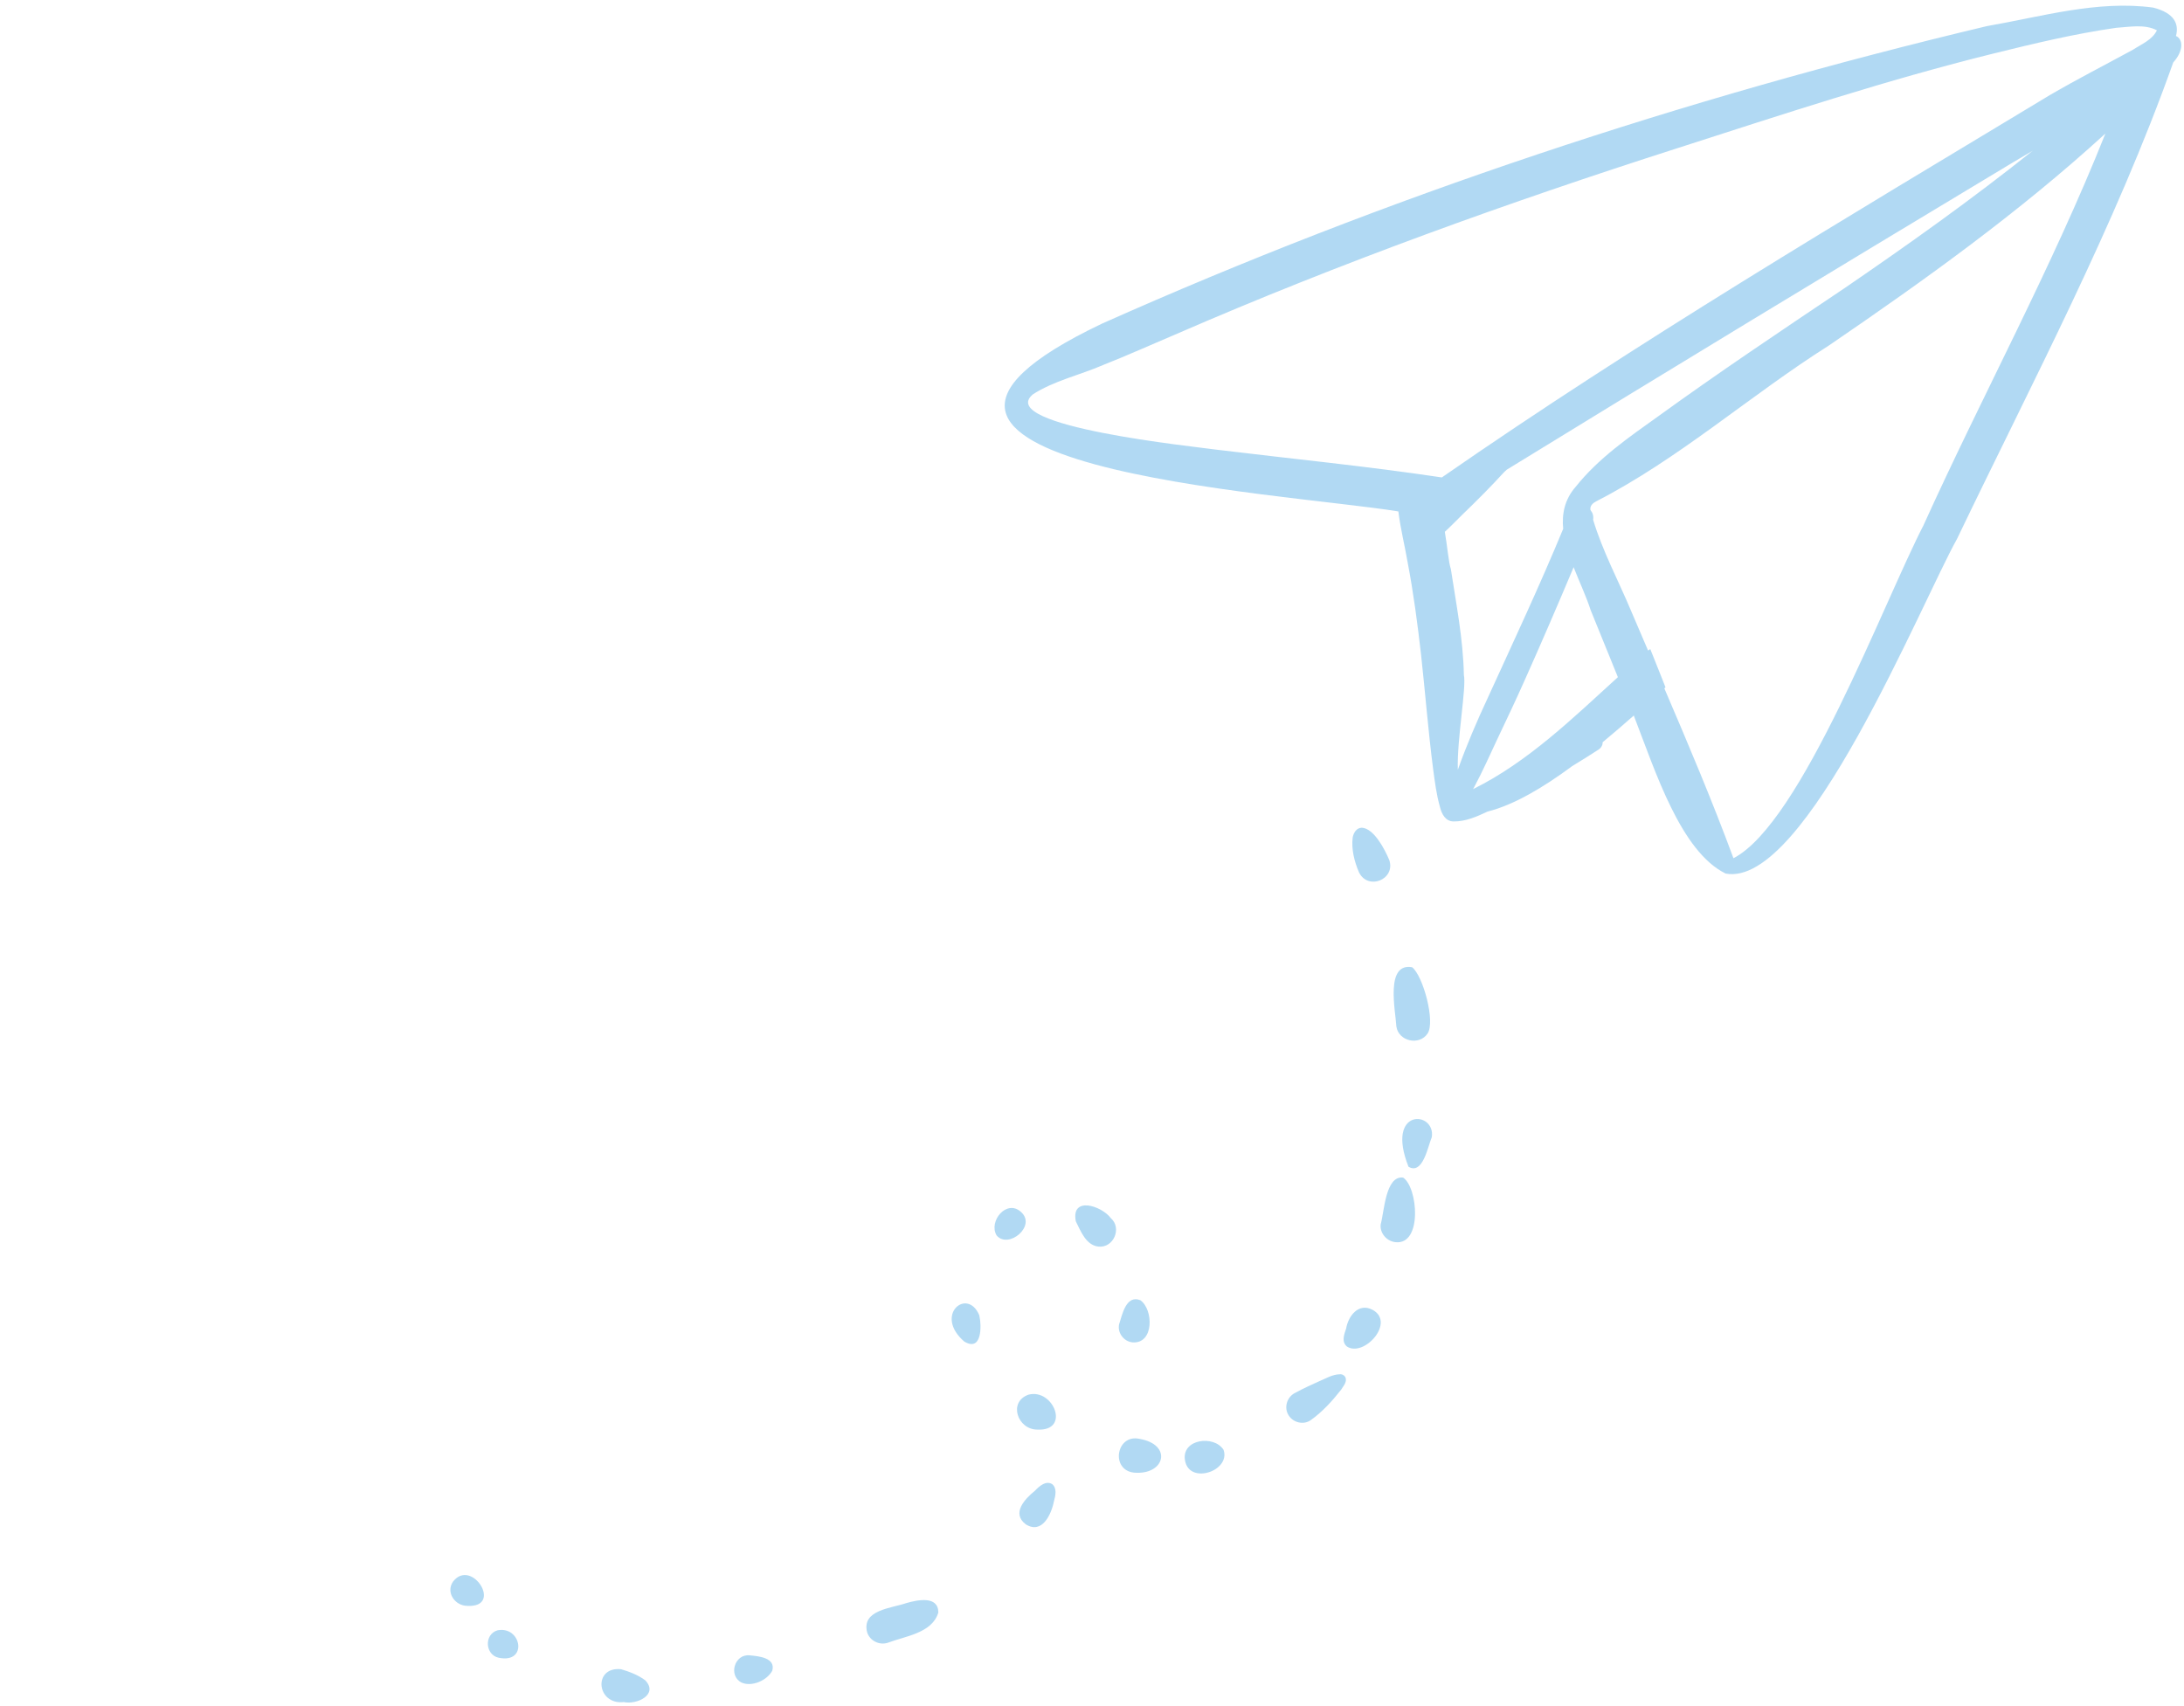<svg xmlns="http://www.w3.org/2000/svg" xmlns:xlink="http://www.w3.org/1999/xlink" width="1280" zoomAndPan="magnify" viewBox="0 0 960 750" height="1000" preserveAspectRatio="xMidYMid meet" version="1.0"><defs><filter x="0%" y="0%" width="100%" height="100%" id="ab70410451"><feColorMatrix values="0 0 0 0 1 0 0 0 0 1 0 0 0 0 1 0 0 0 1 0" color-interpolation-filters="sRGB"/></filter><mask id="4e07837861"><g filter="url(#ab70410451)"><rect x="-96" width="1152" fill="#000000" y="-75" height="900" fill-opacity="0.46"/></g></mask><clipPath id="db059e1e2d"><rect x="0" width="764" y="0" height="749"/></clipPath></defs><g mask="url(#4e07837861)"><g transform="matrix(1, 0, 0, 1, 196, 1)"><g clip-path="url(#db059e1e2d)"><path fill="#56ade4" d="M 760.477 14.801 C 761.883 9.469 759.707 4.684 750.453 2.336 C 725.996 -0.984 701.383 6.316 677.383 10.477 C 544.309 42.121 413.484 85.492 288.512 141.211 C 155.832 204.309 368.871 215.633 418.672 223.828 C 419.586 231.398 421.488 238.832 422.77 246.352 C 425.328 259.754 427.105 273.293 428.645 286.832 C 430.484 303.449 431.797 320.586 433.969 337.234 C 434.719 342.801 435.414 348.414 436.973 353.82 C 437.703 356.848 439.418 360.125 442.965 360.102 C 448.266 360.156 453.09 358.012 457.855 355.766 C 469.5 352.855 482.457 345.109 495 335.832 C 498.918 333.441 502.809 331.008 506.656 328.523 C 507.957 327.629 508.484 326.434 508.484 325.258 C 513.25 321.324 517.836 317.355 522.148 313.547 C 531.77 338.473 542.812 373.27 562.508 383.012 C 597.551 389.668 648.184 264.695 664.25 235.859 C 697.316 166.895 733.711 98.461 759.262 26.469 C 764.055 21.125 763.516 16.113 760.469 14.812 Z M 503.184 267.199 C 507.164 277.039 511.199 286.844 515.16 296.68 C 495.238 314.797 475.562 334.004 451.5 345.898 C 451.707 345.543 451.895 345.211 452.051 344.91 C 455.797 337.91 459.008 330.633 462.387 323.449 C 466.359 315.047 470.363 306.664 474.129 298.168 C 481.355 282.02 488.656 265.109 495.707 248.348 C 498.297 254.961 501.344 261.41 503.184 267.199 Z M 496.621 212.973 C 491.734 218.535 490.477 224.879 491.109 231.48 C 480.73 256.605 469.199 281.168 457.887 305.945 C 453.082 316.242 448.609 326.691 444.805 337.391 C 444.348 324.113 448.652 301.195 447.465 295.684 C 447.152 280.043 444.098 264.59 441.746 249.168 C 440.738 246.215 440.227 239.344 439.086 232.781 C 441.766 230.316 444.293 227.707 446.883 225.148 C 453.176 219.086 459.34 212.91 465.238 206.461 C 465.59 206.117 465.965 205.797 466.328 205.465 C 537.621 161.652 609.188 118.281 680.906 75.156 C 686.406 71.797 691.949 68.531 697.484 65.27 C 670.715 86.648 642.734 106.562 614.492 125.871 C 587.07 144.266 559.637 162.641 532.883 182.004 C 519.934 191.25 506.613 200.422 496.621 212.98 Z M 257.949 172.395 C 267.34 166.332 278.602 163.922 288.793 159.492 C 299.762 155.164 310.555 150.289 321.422 145.691 C 393.277 114.473 467.047 87.938 541.637 64.039 C 587.559 49.266 633.355 34.133 680.23 22.539 C 698.043 18.141 715.949 13.836 734.129 11.234 C 739.973 10.871 746.723 9.477 752.086 12.328 C 750.07 16.527 745.277 18.441 741.531 20.875 C 728.98 27.719 717.512 33.531 704.918 40.863 C 614.887 95.152 524.188 148.945 437.773 208.875 C 404.852 203.934 371.723 200.691 338.684 196.668 C 330.137 195.406 241.344 186.445 257.961 172.406 Z M 649.566 229.777 C 632.055 263.562 595.867 360.84 565.961 376.273 C 556.797 351.461 546.242 326.453 535.574 301.59 C 535.742 301.445 535.918 301.289 536.086 301.141 C 535.449 299.531 534.824 297.93 534.191 296.328 C 533.203 293.852 532.207 291.367 531.219 288.891 C 530.676 287.531 530.125 286.168 529.586 284.805 C 529.523 284.648 529.461 284.492 529.398 284.336 C 529.074 284.516 528.754 284.734 528.43 284.973 C 525.926 279.148 523.438 273.348 520.965 267.543 C 515.402 254.242 508.422 241.309 504.273 227.469 C 504.555 225.805 504.047 224.328 503.109 223.234 C 502.734 221.414 504.117 220.168 505.605 219.398 C 542.137 200.648 573.207 172.832 607.867 150.91 C 650.043 122.117 691.68 92.262 729.449 57.707 C 706.031 116.512 675.656 172.168 649.555 229.766 Z M 401.379 382.531 C 399.32 377.738 397.938 372.332 398.594 367.102 C 398.996 365.074 400.266 362.898 402.594 362.859 C 408.004 363.117 412.871 372.695 414.719 377.207 C 417.371 385.664 405.352 390.488 401.379 382.523 Z M 417.789 450.301 C 417.414 443.324 412.785 422.027 424.734 424.211 C 429.52 427.965 434.996 448.066 431.523 453.309 C 427.938 458.766 418.809 456.812 417.797 450.301 Z M 417.445 545.055 C 413.617 544.711 410.414 541.102 410.902 537.195 C 412.473 531.715 412.973 515.711 420.75 516.656 C 427.293 520.98 429.289 546.332 417.445 545.055 Z M 395.254 604.223 C 396.418 606.262 394.535 608.188 393.539 609.871 C 389.629 614.852 385.27 619.676 380.07 623.348 C 376.984 625.469 372.512 624.406 370.504 621.289 C 368.195 617.879 369.672 613.031 373.332 611.285 C 376.805 609.383 380.438 607.738 384.043 606.105 C 386.84 604.973 389.617 603.227 392.695 603.141 C 393.652 602.965 394.66 603.32 395.254 604.223 Z M 341.848 636.375 C 344.996 645.684 326.727 651.797 324.887 641.016 C 323.191 631.574 337.676 629.668 341.848 636.375 Z M 302.496 646.371 C 292.027 645.246 294.625 629.273 304.859 631.512 C 319.457 633.996 316.191 647.512 302.496 646.371 Z M 259.965 627.445 C 251.324 627.477 247.008 615.328 256.066 612.094 C 267.047 609.184 274.742 628.203 259.965 627.445 Z M 234.457 577.199 C 235.562 582.043 235.59 593.379 227.844 588.738 C 214.305 577.031 229.27 564.707 234.457 577.199 Z M 242.059 542.082 C 238.41 535.863 246.457 526.078 252.73 531.715 C 259.832 537.859 247.281 548.27 242.059 542.082 Z M 292.266 534.48 C 297.328 538.887 293.418 547.801 286.742 546.988 C 281.305 546.324 279.059 540.188 276.887 535.895 C 274.691 524.715 288.156 528.977 292.273 534.48 Z M 295.969 580.973 C 297.328 576.676 299.074 568.059 305.305 570.594 C 311.055 574.723 311.293 589.781 301.863 589.105 C 297.953 588.75 295.012 584.84 295.957 580.973 Z M 267.289 658.891 C 266.133 664.777 262.047 673.625 254.859 669.07 C 248.516 664.234 254.457 657.934 258.887 654.355 C 260.797 652.371 263.648 649.727 266.488 651.402 C 268.691 653.211 267.953 656.496 267.289 658.891 Z M 216.449 707.879 C 213.734 716.957 201.898 718.227 194.195 721.168 C 190.543 722.32 186.363 720.336 185.156 716.562 C 182.621 706.641 195.859 706.016 202.387 703.707 C 207.184 702.336 216.48 700.297 216.449 707.879 Z M 143.457 733.43 C 141.223 737.68 134.578 740.625 130.035 738.691 C 123.961 735.707 126.844 725.91 133.582 726.691 C 137.512 727.043 145.051 727.762 143.457 733.43 Z M 87.605 737.629 C 93.609 743.898 83.926 748.496 78.195 747.227 C 66.195 748.59 64.543 731.555 76.961 732.773 C 80.672 733.855 84.488 735.332 87.598 737.629 Z M 23.207 727.738 C 17.188 726.461 16.719 717.457 22.668 715.688 C 33.211 713.578 36.219 730.434 23.207 727.738 Z M 9.512 704.934 C 4.023 704.996 -0.199 699.02 3.16 694.227 C 11.406 683.723 25.297 705.746 9.512 704.934 Z M 396.066 590.945 C 393.496 588.801 394.91 585.477 395.711 582.98 C 396.656 577.488 401.16 571.613 407.203 574.734 C 417.621 580.129 403.668 595.789 396.066 590.945 Z M 433.367 498.895 C 431.641 502.93 429.434 515.625 423.121 511.895 C 412.797 485.793 435.133 487.27 433.367 498.895 Z M 433.367 498.895 " fill-opacity="1" fill-rule="nonzero"/></g></g></g></svg>